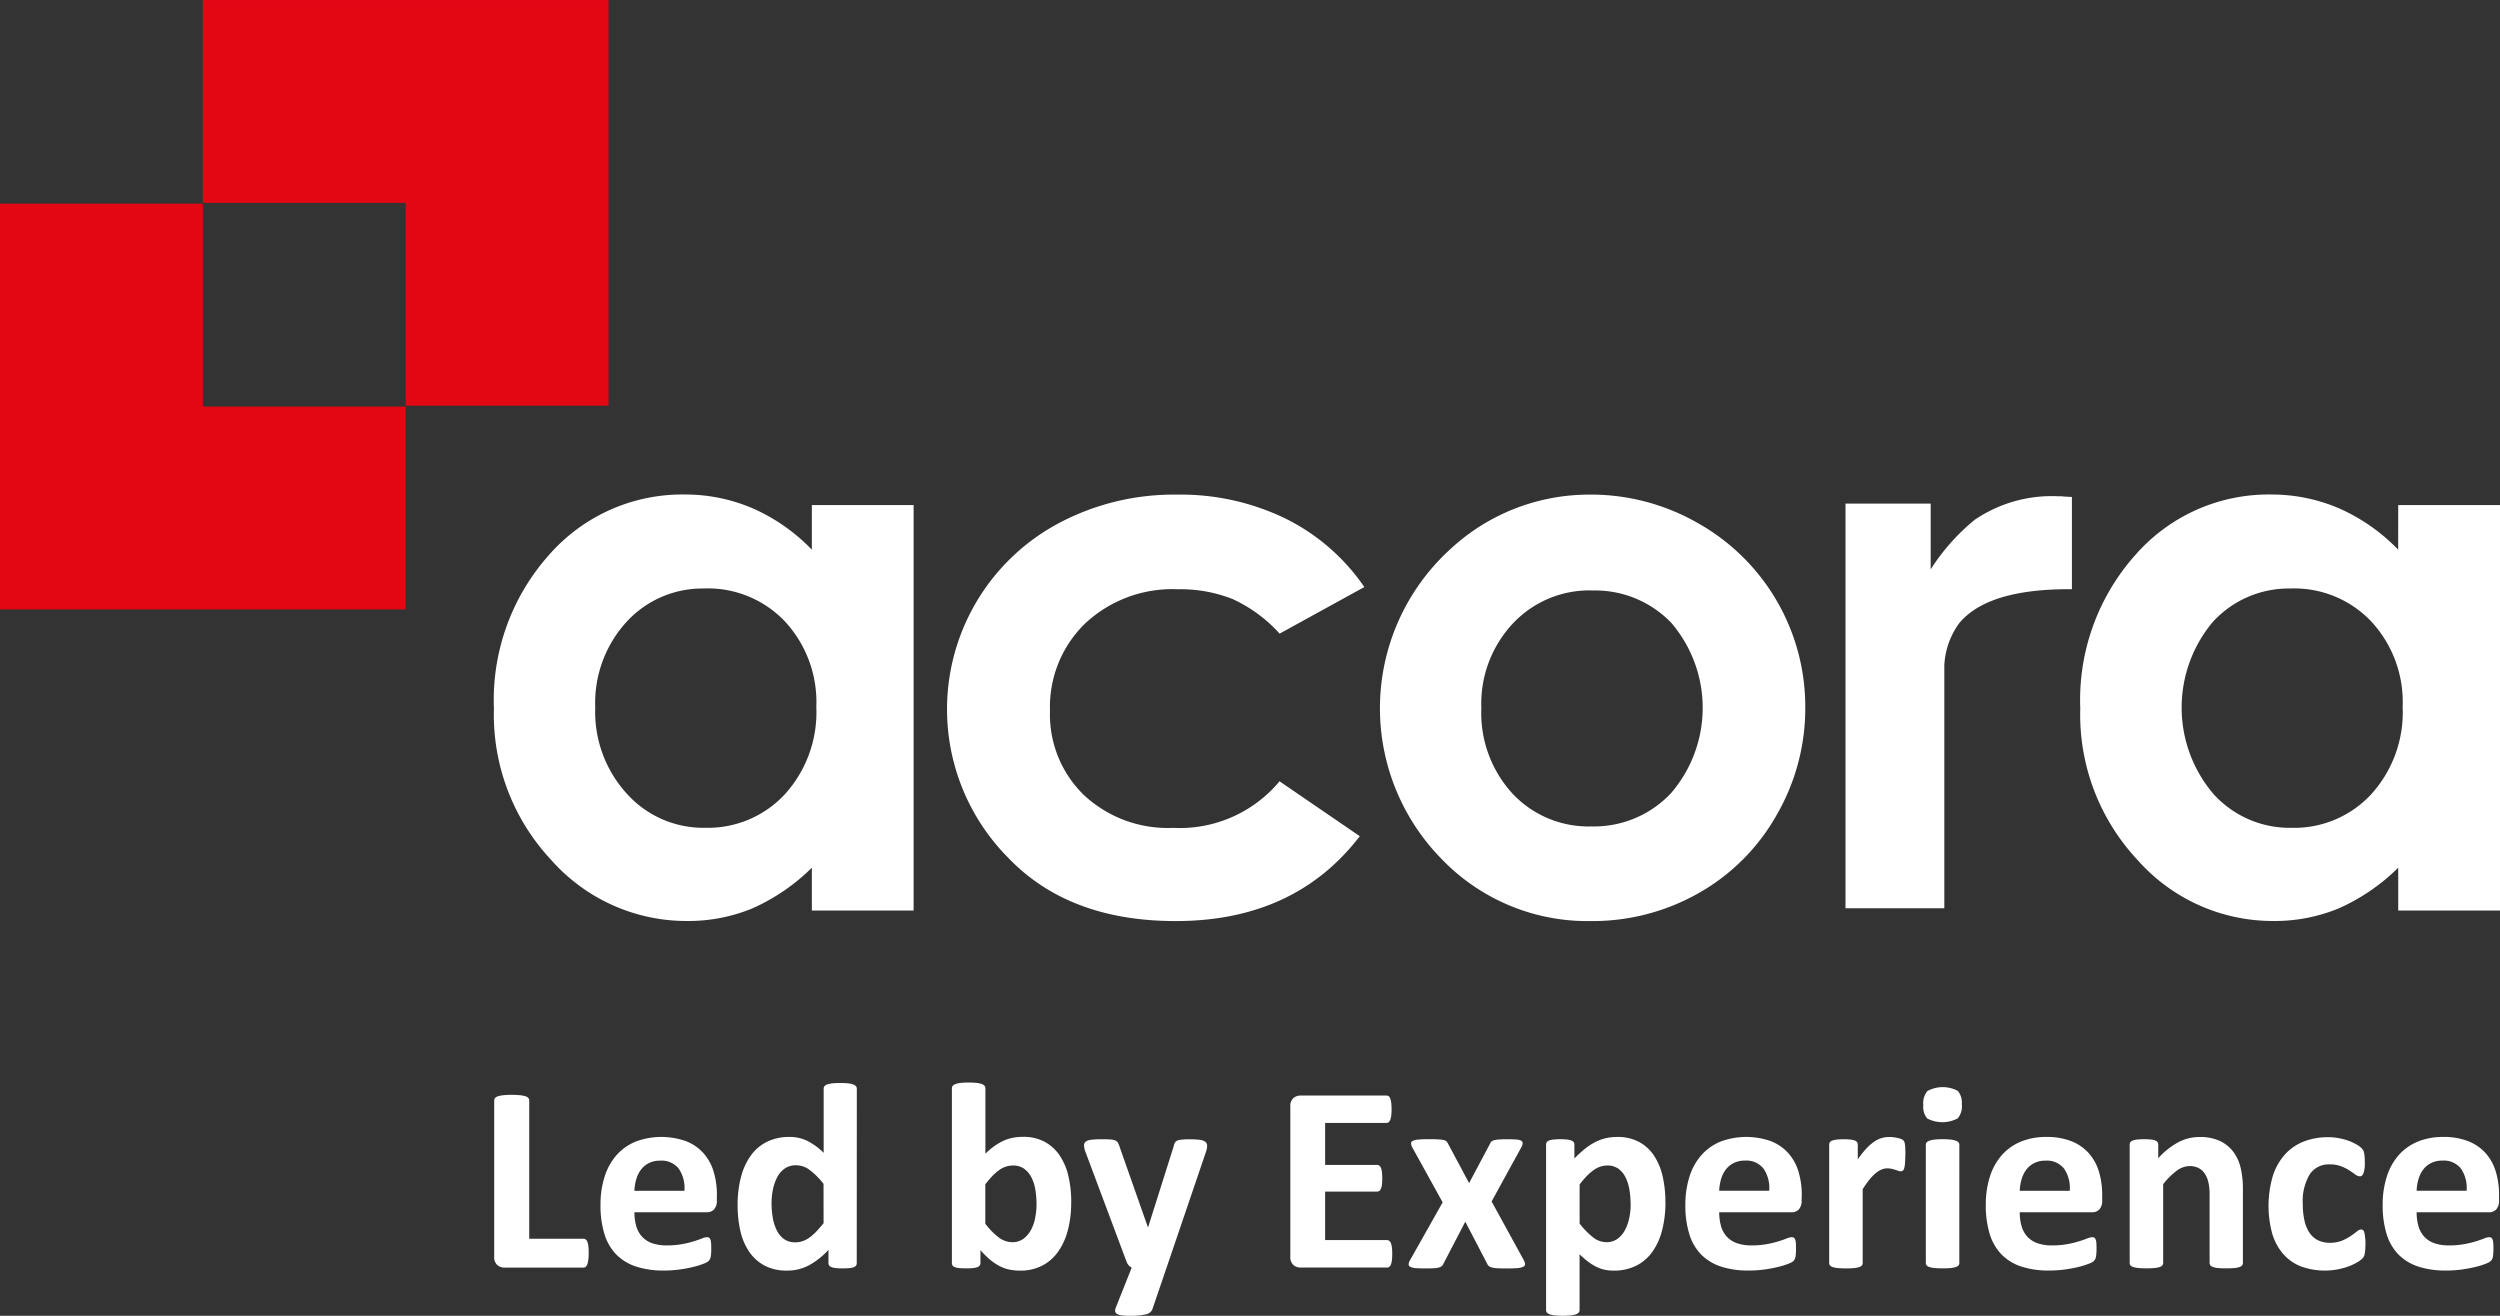 <svg xmlns="http://www.w3.org/2000/svg" width="189.999" height="100.002"><rect width="100%" height="100%" fill="#333333" stroke="none"/><g data-name="Group 1"><path data-name="Path 1899" d="M61.7 38.383h7.734v30.818H61.7v-3.255a15.165 15.165 0 0 1-4.54 3.1 12.767 12.767 0 0 1-4.937.949 13.727 13.727 0 0 1-10.328-4.633 16.16 16.16 0 0 1-4.357-11.517 16.547 16.547 0 0 1 4.215-11.7A13.44 13.44 0 0 1 52 37.582a13.018 13.018 0 0 1 5.2 1.048 14.2 14.2 0 0 1 4.5 3.145Zm-8.127 6.345a7.818 7.818 0 0 0-5.959 2.537 9.128 9.128 0 0 0-2.376 6.5 9.228 9.228 0 0 0 2.415 6.571 7.814 7.814 0 0 0 5.947 2.575 7.974 7.974 0 0 0 6.04-2.537 9.275 9.275 0 0 0 2.4-6.643 9.015 9.015 0 0 0-2.4-6.517 8.072 8.072 0 0 0-6.071-2.493" fill="#fff"/><path data-name="Path 1900" d="m103.688 44.616-6.437 3.54a10.985 10.985 0 0 0-3.587-2.634 10.794 10.794 0 0 0-4.159-.738 9.692 9.692 0 0 0-7.023 2.589 8.821 8.821 0 0 0-2.682 6.635 8.523 8.523 0 0 0 2.582 6.42 9.342 9.342 0 0 0 6.777 2.49 9.863 9.863 0 0 0 8.085-3.54l6.1 4.173q-4.953 6.45-13.99 6.45-8.13 0-12.736-4.816A16.022 16.022 0 0 1 80.5 39.744a18.619 18.619 0 0 1 8.966-2.152 18.21 18.21 0 0 1 8.246 1.825 15.688 15.688 0 0 1 5.978 5.2" fill="#fff"/><path data-name="Path 1901" d="M120.857 37.588a16.354 16.354 0 0 1 8.2 2.178 16 16 0 0 1 8.143 14 16.181 16.181 0 0 1-2.167 8.158 15.623 15.623 0 0 1-5.907 5.936 16.339 16.339 0 0 1-8.245 2.141 15.365 15.365 0 0 1-11.317-4.716 16.34 16.34 0 0 1 .608-23.5 15.48 15.48 0 0 1 10.682-4.193m.127 7.281a7.966 7.966 0 0 0-6 2.508 8.911 8.911 0 0 0-2.4 6.418 9.071 9.071 0 0 0 2.37 6.517 7.921 7.921 0 0 0 6 2.492 8.022 8.022 0 0 0 6.04-2.522 9.936 9.936 0 0 0 .042-12.932 8.01 8.01 0 0 0-6.057-2.475" fill="#fff"/><path data-name="Path 1902" d="M182.263 38.383H190v30.818h-7.736v-3.255a15.145 15.145 0 0 1-4.544 3.1 12.733 12.733 0 0 1-4.935.949 13.721 13.721 0 0 1-10.328-4.633 16.155 16.155 0 0 1-4.357-11.517 16.547 16.547 0 0 1 4.215-11.7 13.441 13.441 0 0 1 10.245-4.563 13.025 13.025 0 0 1 5.2 1.048 14.221 14.221 0 0 1 4.5 3.145Zm-8.13 6.345a7.818 7.818 0 0 0-5.959 2.537 10.128 10.128 0 0 0 .044 13.073 7.807 7.807 0 0 0 5.942 2.575 7.964 7.964 0 0 0 6.04-2.537 9.258 9.258 0 0 0 2.4-6.643 9 9 0 0 0-2.4-6.517 8.064 8.064 0 0 0-6.07-2.493" fill="#fff"/><path data-name="Path 1921" d="M156.81 37.727q-.2-.015-.41-.012a10.406 10.406 0 0 0-6.338 1.8 15.98 15.98 0 0 0-3.331 3.757v-5h-6.473v30.755h7.51v-18.48a5.933 5.933 0 0 1 1.12-3.169q2.134-2.6 8.356-2.6h.22v-7.011q-.324-.012-.648-.034" fill="#fff"/><path data-name="Path 1922" d="M15.414.001v15.418h15.419v15.416h15.416V.001Z" fill="#e30613"/><path data-name="Path 1923" d="M30.833 46.315V30.901H15.416V15.479H0v30.836Z" fill="#e30613"/><path data-name="Path 2117" d="M44.739 95.225a4.45 4.45 0 0 1-.025.51 1.487 1.487 0 0 1-.077.342.429.429 0 0 1-.125.2.276.276 0 0 1-.176.06h-5.989a.819.819 0 0 1-.56-.2.8.8 0 0 1-.227-.641V83.631a.276.276 0 0 1 .065-.182.458.458 0 0 1 .216-.132 2.193 2.193 0 0 1 .41-.08 6.833 6.833 0 0 1 1.287 0 2.161 2.161 0 0 1 .4.08.462.462 0 0 1 .217.132.289.289 0 0 1 .066.182v10.513h4.118a.285.285 0 0 1 .176.055.387.387 0 0 1 .125.182 1.332 1.332 0 0 1 .077.333 4.445 4.445 0 0 1 .022.511Z" fill="#fff"/><path data-name="Path 2118" d="M54.478 91.224a.98.98 0 0 1-.205.687.741.741 0 0 1-.572.222h-5.484a3.724 3.724 0 0 0 .137 1.046 1.969 1.969 0 0 0 .435.8 1.876 1.876 0 0 0 .767.5 3.3 3.3 0 0 0 1.126.172 6.405 6.405 0 0 0 1.171-.1 7.643 7.643 0 0 0 .874-.213q.309-.094.611-.212a1.159 1.159 0 0 1 .393-.1.306.306 0 0 1 .152.035.266.266 0 0 1 .1.127.814.814 0 0 1 .057.258c.01.111.015.25.015.42 0 .147 0 .274-.01.377a2.322 2.322 0 0 1-.031.267.643.643 0 0 1-.06.187.739.739 0 0 1-.107.147 1.2 1.2 0 0 1-.359.192 5.789 5.789 0 0 1-.748.238 10.316 10.316 0 0 1-1.04.2 8.569 8.569 0 0 1-1.251.086 6.609 6.609 0 0 1-2.1-.3 3.75 3.75 0 0 1-1.511-.918 3.815 3.815 0 0 1-.9-1.554 7.263 7.263 0 0 1-.3-2.2 6.968 6.968 0 0 1 .314-2.166 4.536 4.536 0 0 1 .908-1.636 3.93 3.93 0 0 1 1.449-1.025 5.6 5.6 0 0 1 3.859-.021 3.485 3.485 0 0 1 1.317.925 3.712 3.712 0 0 1 .757 1.4 6.085 6.085 0 0 1 .242 1.758Zm-2.462-.723a2.624 2.624 0 0 0-.43-1.682 1.663 1.663 0 0 0-1.42-.61 1.847 1.847 0 0 0-.842.182 1.732 1.732 0 0 0-.6.489 2.273 2.273 0 0 0-.364.727 3.685 3.685 0 0 0-.147.894Z" fill="#fff"/><path data-name="Path 2119" d="M65.112 95.992a.325.325 0 0 1-.051.187.366.366 0 0 1-.172.125 1.145 1.145 0 0 1-.327.071c-.137.014-.308.021-.51.021s-.391-.007-.526-.021a1.208 1.208 0 0 1-.326-.074.389.389 0 0 1-.182-.125.3.3 0 0 1-.055-.187v-1a5.809 5.809 0 0 1-1.46 1.161 3.485 3.485 0 0 1-1.691.414 3.526 3.526 0 0 1-1.742-.4 3.317 3.317 0 0 1-1.161-1.075 4.666 4.666 0 0 1-.651-1.581 8.694 8.694 0 0 1-.2-1.9 8.343 8.343 0 0 1 .259-2.162 4.888 4.888 0 0 1 .752-1.635 3.33 3.33 0 0 1 1.232-1.04 3.791 3.791 0 0 1 1.7-.364 3.012 3.012 0 0 1 1.374.309 4.873 4.873 0 0 1 1.223.9v-4.875a.311.311 0 0 1 .055-.181.409.409 0 0 1 .2-.137 1.762 1.762 0 0 1 .389-.086 6.251 6.251 0 0 1 1.233 0 1.639 1.639 0 0 1 .383.086.444.444 0 0 1 .2.137.293.293 0 0 1 .06.181Zm-2.524-6.019a5.611 5.611 0 0 0-1.046-1.051 1.75 1.75 0 0 0-1.046-.363 1.47 1.47 0 0 0-.853.248 1.8 1.8 0 0 0-.575.661 3.485 3.485 0 0 0-.323.924 5.125 5.125 0 0 0-.107 1.046 6.534 6.534 0 0 0 .091 1.1 3.423 3.423 0 0 0 .3.954 1.819 1.819 0 0 0 .55.672 1.425 1.425 0 0 0 .869.252 1.708 1.708 0 0 0 .51-.076 1.911 1.911 0 0 0 .505-.247 3.483 3.483 0 0 0 .529-.449c.183-.186.38-.413.6-.682Z" fill="#fff"/><path data-name="Path 2120" d="M81.41 91.366a8.192 8.192 0 0 1-.262 2.161 4.955 4.955 0 0 1-.757 1.636 3.371 3.371 0 0 1-1.216 1.04 3.592 3.592 0 0 1-1.641.364 3.963 3.963 0 0 1-.849-.086 2.89 2.89 0 0 1-.752-.278 4.031 4.031 0 0 1-.707-.484 6.783 6.783 0 0 1-.712-.707v.979a.306.306 0 0 1-.057.187.4.4 0 0 1-.18.125 1.25 1.25 0 0 1-.339.071c-.14.014-.313.021-.514.021s-.383-.007-.521-.021a1.215 1.215 0 0 1-.333-.071.364.364 0 0 1-.177-.125.334.334 0 0 1-.05-.187v-13.28a.292.292 0 0 1 .06-.183.457.457 0 0 1 .208-.136 1.77 1.77 0 0 1 .389-.091 6.473 6.473 0 0 1 1.232 0 1.752 1.752 0 0 1 .389.086.457.457 0 0 1 .208.136.3.3 0 0 1 .061.183v4.978a5.145 5.145 0 0 1 .686-.586 4.389 4.389 0 0 1 .687-.4 3.169 3.169 0 0 1 .707-.227 4.06 4.06 0 0 1 .768-.071 3.371 3.371 0 0 1 1.7.4 3.279 3.279 0 0 1 1.136 1.075 4.765 4.765 0 0 1 .641 1.58 8.711 8.711 0 0 1 .2 1.906Zm-2.634.183a7.22 7.22 0 0 0-.086-1.111 3.137 3.137 0 0 0-.3-.949 1.851 1.851 0 0 0-.55-.662 1.414 1.414 0 0 0-.853-.247 1.767 1.767 0 0 0-.5.07 1.86 1.86 0 0 0-.5.243 3.5 3.5 0 0 0-.528.444 6.337 6.337 0 0 0-.576.677v2.987a5.417 5.417 0 0 0 1.024 1.045 1.712 1.712 0 0 0 1.025.359 1.377 1.377 0 0 0 .839-.252 2.047 2.047 0 0 0 .571-.657 3.068 3.068 0 0 0 .327-.92 5.333 5.333 0 0 0 .107-1.027Z" fill="#fff"/><path data-name="Path 2121" d="m88.662 96.335-1.09 3.191a.658.658 0 0 1-.5.364 4.829 4.829 0 0 1-1.183.11 4.6 4.6 0 0 1-.645-.035.9.9 0 0 1-.364-.115.268.268 0 0 1-.13-.2.636.636 0 0 1 .059-.292l1.2-3.02a.69.69 0 0 1-.237-.186.879.879 0 0 1-.156-.268l-3.1-8.281a1.688 1.688 0 0 1-.13-.54.369.369 0 0 1 .121-.292.794.794 0 0 1 .408-.147 5.712 5.712 0 0 1 .763-.04c.29 0 .52 0 .687.014a1.236 1.236 0 0 1 .393.077.422.422 0 0 1 .212.187 1.783 1.783 0 0 1 .142.359l2.121 6.028h.029l1.943-6.148a.7.7 0 0 1 .158-.348.65.65 0 0 1 .319-.126 5.009 5.009 0 0 1 .777-.04 5.3 5.3 0 0 1 .722.04.851.851 0 0 1 .424.152.362.362 0 0 1 .136.3 1.448 1.448 0 0 1-.08.438Z" fill="#fff"/><path data-name="Path 2122" d="M105.809 95.294a4.109 4.109 0 0 1-.025.491 1.3 1.3 0 0 1-.075.317.412.412 0 0 1-.127.177.274.274 0 0 1-.166.054h-6.565a.819.819 0 0 1-.56-.2.8.8 0 0 1-.227-.641V84.101a.8.8 0 0 1 .227-.64.819.819 0 0 1 .56-.2h6.524a.282.282 0 0 1 .162.05.4.4 0 0 1 .121.177 1.276 1.276 0 0 1 .075.323 3.931 3.931 0 0 1 .026.5 3.722 3.722 0 0 1-.026.479 1.194 1.194 0 0 1-.075.318.432.432 0 0 1-.121.176.26.26 0 0 1-.162.057h-4.666v3.191h3.949a.275.275 0 0 1 .167.054.433.433 0 0 1 .126.172 1.205 1.205 0 0 1 .076.314 4.652 4.652 0 0 1 0 .963 1.171 1.171 0 0 1-.076.308.381.381 0 0 1-.126.167.3.3 0 0 1-.167.051h-3.949v3.685h4.707a.277.277 0 0 1 .166.057.4.4 0 0 1 .127.176 1.285 1.285 0 0 1 .075.319 4.055 4.055 0 0 1 .025.496Z" fill="#fff"/><path data-name="Path 2123" d="M115.828 95.81a.655.655 0 0 1 .075.284.22.22 0 0 1-.147.182 1.288 1.288 0 0 1-.434.1q-.293.024-.777.025-.455 0-.733-.015a2.062 2.062 0 0 1-.435-.06.638.638 0 0 1-.232-.112.431.431 0 0 1-.117-.166l-1.666-3.2-1.665 3.2a.445.445 0 0 1-.112.166.578.578 0 0 1-.216.112 1.835 1.835 0 0 1-.41.06 12.425 12.425 0 0 1-1.393-.01 1 1 0 0 1-.385-.1.22.22 0 0 1-.126-.182.6.6 0 0 1 .086-.284l2.5-4.433-2.3-4.16a.816.816 0 0 1-.1-.309.206.206 0 0 1 .127-.2 1.221 1.221 0 0 1 .418-.1c.192-.02.452-.03.784-.03.295 0 .533 0 .711.014a3.434 3.434 0 0 1 .42.046.449.449 0 0 1 .222.1.567.567 0 0 1 .121.167l1.607 3.009 1.6-3.009a.386.386 0 0 1 .091-.142.462.462 0 0 1 .19-.1 1.979 1.979 0 0 1 .36-.061 10.793 10.793 0 0 1 1.333 0 .94.94 0 0 1 .385.091.21.21 0 0 1 .11.2.806.806 0 0 1-.116.329l-2.242 4.088Z" fill="#fff"/><path data-name="Path 2124" d="M126.572 91.356a8.44 8.44 0 0 1-.258 2.166 4.869 4.869 0 0 1-.752 1.64 3.33 3.33 0 0 1-1.232 1.04 3.756 3.756 0 0 1-1.687.364 3.184 3.184 0 0 1-.723-.076 2.752 2.752 0 0 1-.635-.231 4.026 4.026 0 0 1-.611-.389 7.435 7.435 0 0 1-.627-.545v4.24a.291.291 0 0 1-.06.182.449.449 0 0 1-.208.137 1.7 1.7 0 0 1-.388.086 6.5 6.5 0 0 1-1.233 0 1.691 1.691 0 0 1-.388-.086.449.449 0 0 1-.208-.137.293.293 0 0 1-.061-.182V86.984a.31.31 0 0 1 .05-.177.382.382 0 0 1 .177-.126 1.388 1.388 0 0 1 .333-.076 4.557 4.557 0 0 1 .521-.025 4.417 4.417 0 0 1 .51.025 1.386 1.386 0 0 1 .334.076.376.376 0 0 1 .177.126.319.319 0 0 1 .05.177v1.06a9.07 9.07 0 0 1 .773-.712 4.624 4.624 0 0 1 .772-.514 3.517 3.517 0 0 1 .813-.309 3.806 3.806 0 0 1 .893-.1 3.416 3.416 0 0 1 1.687.389 3.191 3.191 0 0 1 1.136 1.064 4.819 4.819 0 0 1 .642 1.576 8.785 8.785 0 0 1 .2 1.918Zm-2.646.182a7 7 0 0 0-.089-1.107 3.265 3.265 0 0 0-.293-.944 1.8 1.8 0 0 0-.546-.662 1.391 1.391 0 0 0-.842-.247 1.7 1.7 0 0 0-.5.075 1.948 1.948 0 0 0-.5.247 3.654 3.654 0 0 0-.53.446 6.441 6.441 0 0 0-.576.676v2.969a5.941 5.941 0 0 0 1.021 1.046 1.647 1.647 0 0 0 1.01.368 1.394 1.394 0 0 0 .842-.252 1.935 1.935 0 0 0 .571-.662 3.309 3.309 0 0 0 .328-.923 5.034 5.034 0 0 0 .109-1.03Z" fill="#fff"/><path data-name="Path 2125" d="M136.922 91.224a.98.98 0 0 1-.207.687.739.739 0 0 1-.571.222h-5.484a3.725 3.725 0 0 0 .137 1.046 1.98 1.98 0 0 0 .434.8 1.879 1.879 0 0 0 .768.5 3.293 3.293 0 0 0 1.126.172 6.416 6.416 0 0 0 1.171-.1 7.7 7.7 0 0 0 .874-.213q.309-.094.611-.212a1.154 1.154 0 0 1 .392-.1.307.307 0 0 1 .153.035.273.273 0 0 1 .1.127.815.815 0 0 1 .056.258c.009.111.014.25.014.42 0 .147 0 .274-.01.377a2.117 2.117 0 0 1-.03.267.64.64 0 0 1-.061.187.693.693 0 0 1-.1.147 1.22 1.22 0 0 1-.359.192 5.846 5.846 0 0 1-.748.238 10.309 10.309 0 0 1-1.04.2 8.568 8.568 0 0 1-1.251.086 6.615 6.615 0 0 1-2.1-.3 3.754 3.754 0 0 1-1.51-.918 3.8 3.8 0 0 1-.9-1.554 7.263 7.263 0 0 1-.3-2.2 7 7 0 0 1 .313-2.166 4.555 4.555 0 0 1 .909-1.636 3.921 3.921 0 0 1 1.449-1.025 5.6 5.6 0 0 1 3.859-.021 3.493 3.493 0 0 1 1.317.925 3.726 3.726 0 0 1 .757 1.4 6.083 6.083 0 0 1 .242 1.758Zm-2.463-.727a2.617 2.617 0 0 0-.429-1.682 1.664 1.664 0 0 0-1.42-.61 1.844 1.844 0 0 0-.842.182 1.722 1.722 0 0 0-.6.489 2.25 2.25 0 0 0-.364.727 3.683 3.683 0 0 0-.147.894Z" fill="#fff"/><path data-name="Path 2126" d="M144.8 87.821c0 .244-.008.442-.022.6a1.773 1.773 0 0 1-.06.363.36.36 0 0 1-.1.182.269.269 0 0 1-.167.051.571.571 0 0 1-.182-.035c-.067-.025-.143-.049-.227-.077s-.177-.051-.277-.075a1.523 1.523 0 0 0-.334-.035 1.126 1.126 0 0 0-.424.085 1.787 1.787 0 0 0-.44.268 3.3 3.3 0 0 0-.474.484 7.72 7.72 0 0 0-.53.748v5.615a.277.277 0 0 1-.061.176.437.437 0 0 1-.207.126 1.754 1.754 0 0 1-.389.076c-.161.016-.366.025-.615.025s-.455-.009-.617-.025a1.769 1.769 0 0 1-.388-.076.437.437 0 0 1-.207-.126.271.271 0 0 1-.061-.176v-9.008a.3.3 0 0 1 .051-.177.365.365 0 0 1 .182-.126 1.483 1.483 0 0 1 .338-.076 4.539 4.539 0 0 1 .521-.025 4.819 4.819 0 0 1 .535.025 1.244 1.244 0 0 1 .328.076.374.374 0 0 1 .166.126.312.312 0 0 1 .051.177v1.121a7.236 7.236 0 0 1 .666-.834 3.715 3.715 0 0 1 .6-.52 1.9 1.9 0 0 1 .566-.267 2.145 2.145 0 0 1 .565-.076 2.623 2.623 0 0 1 .283.015 2.89 2.89 0 0 1 .314.05 2.525 2.525 0 0 1 .282.08.577.577 0 0 1 .177.1.322.322 0 0 1 .08.111 1 1 0 0 1 .046.166 2.346 2.346 0 0 1 .03.318c.007.136.011.329.011.57Z" fill="#fff"/><path data-name="Path 2127" d="M149.1 83.934a1.426 1.426 0 0 1-.313 1.061 2.487 2.487 0 0 1-2.317.01 1.378 1.378 0 0 1-.3-1.021 1.454 1.454 0 0 1 .308-1.064 2.435 2.435 0 0 1 2.317-.011 1.391 1.391 0 0 1 .3 1.025Zm-.192 12.058a.276.276 0 0 1-.06.176.448.448 0 0 1-.208.126 1.767 1.767 0 0 1-.389.076c-.162.016-.366.025-.616.025s-.454-.009-.615-.025a1.768 1.768 0 0 1-.389-.076.444.444 0 0 1-.207-.126.271.271 0 0 1-.061-.176v-8.991a.272.272 0 0 1 .061-.177.483.483 0 0 1 .207-.13 1.764 1.764 0 0 1 .389-.086 6.247 6.247 0 0 1 1.232 0 1.765 1.765 0 0 1 .389.086.487.487 0 0 1 .208.13.277.277 0 0 1 .06.177Z" fill="#fff"/><path data-name="Path 2128" d="M159.765 91.224a.98.98 0 0 1-.208.687.736.736 0 0 1-.57.222H153.5a3.725 3.725 0 0 0 .136 1.046 2.006 2.006 0 0 0 .434.8 1.882 1.882 0 0 0 .767.5 3.29 3.29 0 0 0 1.125.172 6.4 6.4 0 0 0 1.172-.1 7.526 7.526 0 0 0 .874-.213q.309-.094.611-.212a1.152 1.152 0 0 1 .395-.1.3.3 0 0 1 .151.035.274.274 0 0 1 .1.127.882.882 0 0 1 .055.258c.011.111.015.25.015.42 0 .147 0 .274-.011.377a2.652 2.652 0 0 1-.029.267.675.675 0 0 1-.061.187.664.664 0 0 1-.107.147 1.194 1.194 0 0 1-.358.192 5.888 5.888 0 0 1-.747.238 10.493 10.493 0 0 1-1.04.2 8.609 8.609 0 0 1-1.253.086 6.625 6.625 0 0 1-2.1-.3 3.739 3.739 0 0 1-1.51-.918 3.853 3.853 0 0 1-.9-1.554 7.369 7.369 0 0 1-.3-2.2 7 7 0 0 1 .313-2.166 4.553 4.553 0 0 1 .909-1.636 3.911 3.911 0 0 1 1.449-1.025 5 5 0 0 1 1.923-.353 5.054 5.054 0 0 1 1.935.333 3.506 3.506 0 0 1 1.319.925 3.761 3.761 0 0 1 .758 1.4 6.122 6.122 0 0 1 .241 1.758Zm-2.465-.723a2.611 2.611 0 0 0-.429-1.682 1.658 1.658 0 0 0-1.417-.61 1.853 1.853 0 0 0-.845.182 1.733 1.733 0 0 0-.6.489 2.227 2.227 0 0 0-.363.727 3.533 3.533 0 0 0-.146.894Z" fill="#fff"/><path data-name="Path 2129" d="M170.459 95.992a.275.275 0 0 1-.059.176.441.441 0 0 1-.2.126 1.691 1.691 0 0 1-.388.076c-.165.016-.369.025-.611.025s-.457-.009-.622-.025a1.665 1.665 0 0 1-.388-.076.438.438 0 0 1-.2-.126.278.278 0 0 1-.062-.176v-5.141a4.333 4.333 0 0 0-.1-1.029 2 2 0 0 0-.277-.641 1.24 1.24 0 0 0-.47-.414 1.472 1.472 0 0 0-.671-.146 1.683 1.683 0 0 0-.981.353 5.3 5.3 0 0 0-1.03 1.027v5.989a.27.27 0 0 1-.06.176.441.441 0 0 1-.208.126 1.769 1.769 0 0 1-.388.076c-.162.016-.367.025-.616.025s-.454-.009-.615-.025a1.756 1.756 0 0 1-.389-.076.447.447 0 0 1-.208-.126.277.277 0 0 1-.061-.176v-9.006a.319.319 0 0 1 .05-.177.379.379 0 0 1 .183-.126 1.468 1.468 0 0 1 .338-.076 4.547 4.547 0 0 1 .52-.025 4.781 4.781 0 0 1 .536.025 1.232 1.232 0 0 1 .328.076.384.384 0 0 1 .167.126.318.318 0 0 1 .049.177v1.04a5.725 5.725 0 0 1 1.521-1.212 3.43 3.43 0 0 1 1.611-.4 3.563 3.563 0 0 1 1.55.3 2.72 2.72 0 0 1 1.021.823 3.323 3.323 0 0 1 .559 1.217 7.051 7.051 0 0 1 .172 1.676Z" fill="#fff"/><path data-name="Path 2130" d="M179.771 94.558c0 .175-.005.322-.015.438a2.852 2.852 0 0 1-.04.3.931.931 0 0 1-.062.2.718.718 0 0 1-.156.191 2.3 2.3 0 0 1-.415.284 4.162 4.162 0 0 1-.665.3 5.446 5.446 0 0 1-.813.212 5.332 5.332 0 0 1-2.747-.241 3.47 3.47 0 0 1-1.348-.954 4.188 4.188 0 0 1-.824-1.54 8.08 8.08 0 0 1 .061-4.419 4.5 4.5 0 0 1 .943-1.63 3.8 3.8 0 0 1 1.435-.96 5.1 5.1 0 0 1 1.817-.313 4.357 4.357 0 0 1 .792.072 4.483 4.483 0 0 1 .728.191 3.852 3.852 0 0 1 .6.273 1.757 1.757 0 0 1 .379.263.95.95 0 0 1 .155.187.574.574 0 0 1 .072.2 2.579 2.579 0 0 1 .041.3c.01.117.015.261.015.428a2.317 2.317 0 0 1-.1.823c-.067.159-.156.238-.262.238a.62.62 0 0 1-.364-.141q-.191-.142-.454-.313a3.328 3.328 0 0 0-.626-.313 2.388 2.388 0 0 0-.868-.141 1.724 1.724 0 0 0-1.514.762 3.943 3.943 0 0 0-.525 2.237 5.629 5.629 0 0 0 .13 1.282 2.753 2.753 0 0 0 .389.93 1.657 1.657 0 0 0 .647.56 2.058 2.058 0 0 0 .9.187 2.377 2.377 0 0 0 .9-.157 3.672 3.672 0 0 0 .663-.349q.244-.164.474-.348a.551.551 0 0 1 .323-.157.231.231 0 0 1 .152.05.356.356 0 0 1 .1.187 2.073 2.073 0 0 1 .055.349 3.02 3.02 0 0 1 .032.532Z" fill="#fff"/><path data-name="Path 2131" d="M189.925 91.224a.979.979 0 0 1-.207.687.738.738 0 0 1-.57.222h-5.484a3.725 3.725 0 0 0 .136 1.046 1.994 1.994 0 0 0 .435.8 1.878 1.878 0 0 0 .766.5 3.3 3.3 0 0 0 1.126.172 6.388 6.388 0 0 0 1.171-.1 7.546 7.546 0 0 0 .875-.213q.309-.094.611-.212a1.153 1.153 0 0 1 .393-.1.306.306 0 0 1 .152.035.272.272 0 0 1 .1.127.819.819 0 0 1 .056.258c.011.111.015.25.015.42 0 .147 0 .274-.01.377a2.637 2.637 0 0 1-.031.267.678.678 0 0 1-.06.187.739.739 0 0 1-.107.147 1.2 1.2 0 0 1-.359.192 5.832 5.832 0 0 1-.747.238 10.435 10.435 0 0 1-1.04.2 8.6 8.6 0 0 1-1.253.086 6.617 6.617 0 0 1-2.1-.3 3.75 3.75 0 0 1-1.511-.918 3.84 3.84 0 0 1-.9-1.554 7.332 7.332 0 0 1-.3-2.2 6.969 6.969 0 0 1 .314-2.166 4.538 4.538 0 0 1 .909-1.636 3.908 3.908 0 0 1 1.448-1.025 5 5 0 0 1 1.924-.353 5.057 5.057 0 0 1 1.935.333 3.492 3.492 0 0 1 1.317.925 3.728 3.728 0 0 1 .758 1.4 6.122 6.122 0 0 1 .241 1.758Zm-2.463-.727a2.61 2.61 0 0 0-.43-1.682 1.658 1.658 0 0 0-1.417-.61 1.849 1.849 0 0 0-.844.182 1.737 1.737 0 0 0-.6.489 2.274 2.274 0 0 0-.363.727 3.533 3.533 0 0 0-.146.894Z" fill="#fff"/></g></svg>